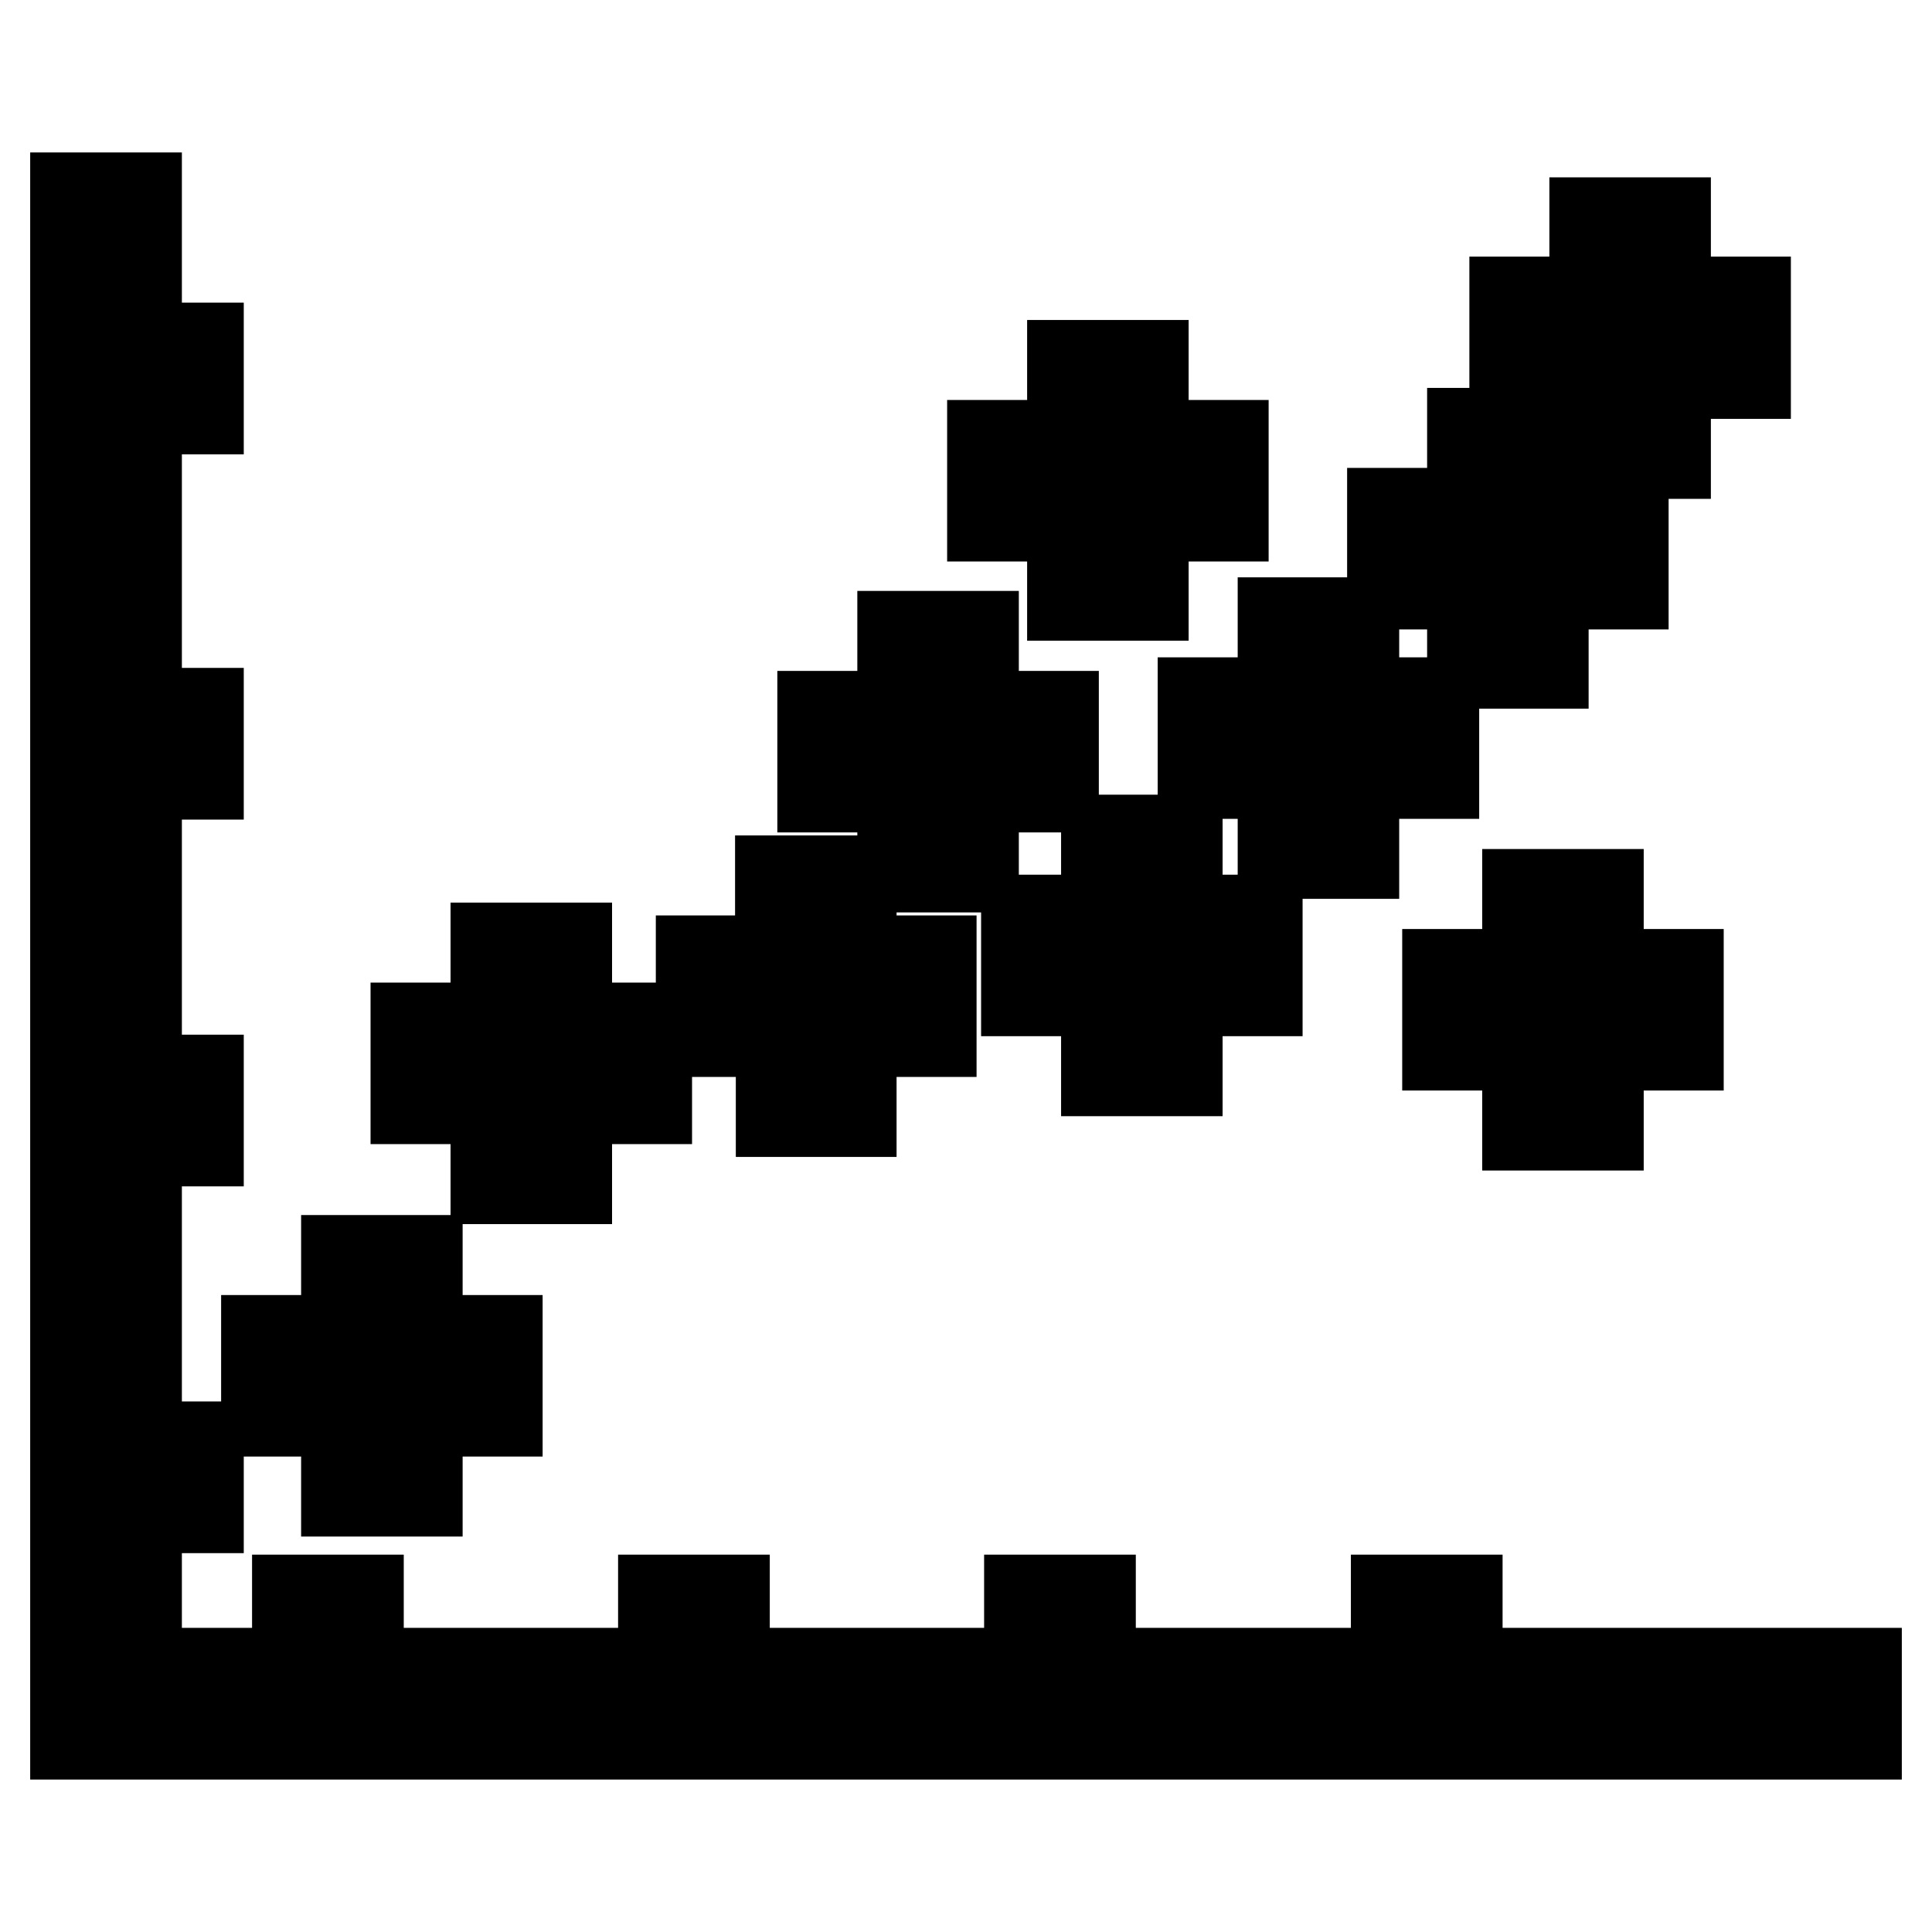 <?xml version="1.0" encoding="utf-8"?>
<!-- Svg Vector Icons : http://www.onlinewebfonts.com/icon -->
<!DOCTYPE svg PUBLIC "-//W3C//DTD SVG 1.1//EN" "http://www.w3.org/Graphics/SVG/1.1/DTD/svg11.dtd">
<svg version="1.1" xmlns="http://www.w3.org/2000/svg" xmlns:xlink="http://www.w3.org/1999/xlink" x="0px" y="0px" viewBox="0 0 256 256" enable-background="new 0 0 256 256" xml:space="preserve">
<g> <path stroke-width="12" fill-opacity="0" stroke="#000000"  d="M193.1,221.7V212H185v9.7h-40.5V212h-8.1v9.7H96V212h-8.1v9.7H47.5V212h-8.1v9.7H18.1v-21.9h8.2v-8.1h-8.2 v-40.5h8.2v-8.1h-8.2v-40.5h8.2v-8.1h-8.2V54.2h8.2v-8.1h-8.2V26.2H10v203.6h236v-8.1H193.1z M103.4,147.3h9.4v-10.6h10.6v-9.4 h-10.6v-10.6h-9.4v10.6H92.9v9.4h10.6V147.3z M119.6,114.9h9.4v-10.6h10.6v-9.4H129V84.3h-9.4v10.6H109v9.4h10.6V114.9z  M142.1,78.9h9.4V68.4h10.6v-9.4h-10.6V48.4h-9.4v10.6h-10.6v9.4h10.6V78.9z M156,141.9v-10.6h10.6v-9.4H156v-10.6h-9.4v10.6H136 v9.4h10.6v10.6H156z M211.8,149.1v-10.6h10.6v-9.4h-10.6v-10.6h-9.4v10.6h-10.6v9.4h10.6v10.6H211.8z M159.4,93.1v9.4H170v10.6h9.4 v-10.6H190v-9.4h-10.6V82.5H170v10.6H159.4z M195.1,87.9h9.4V77.4h10.6v-9.4h-10.6V57.4h-9.4v10.6h-10.6v9.4h10.6V87.9z  M211.3,60.1h9.4V49.5h10.6V40h-10.6V29.5h-9.4V40h-10.6v9.4h10.6V60.1z M65.7,156.2h9.4v-10.6h10.6v-9.4H75.1v-10.6h-9.4v10.6 H55.1v9.4h10.6V156.2z M45.9,197.6h9.4V187h10.6v-9.4H55.3V167h-9.4v10.6H35.3v9.4h10.6V197.6z"/></g>
</svg>